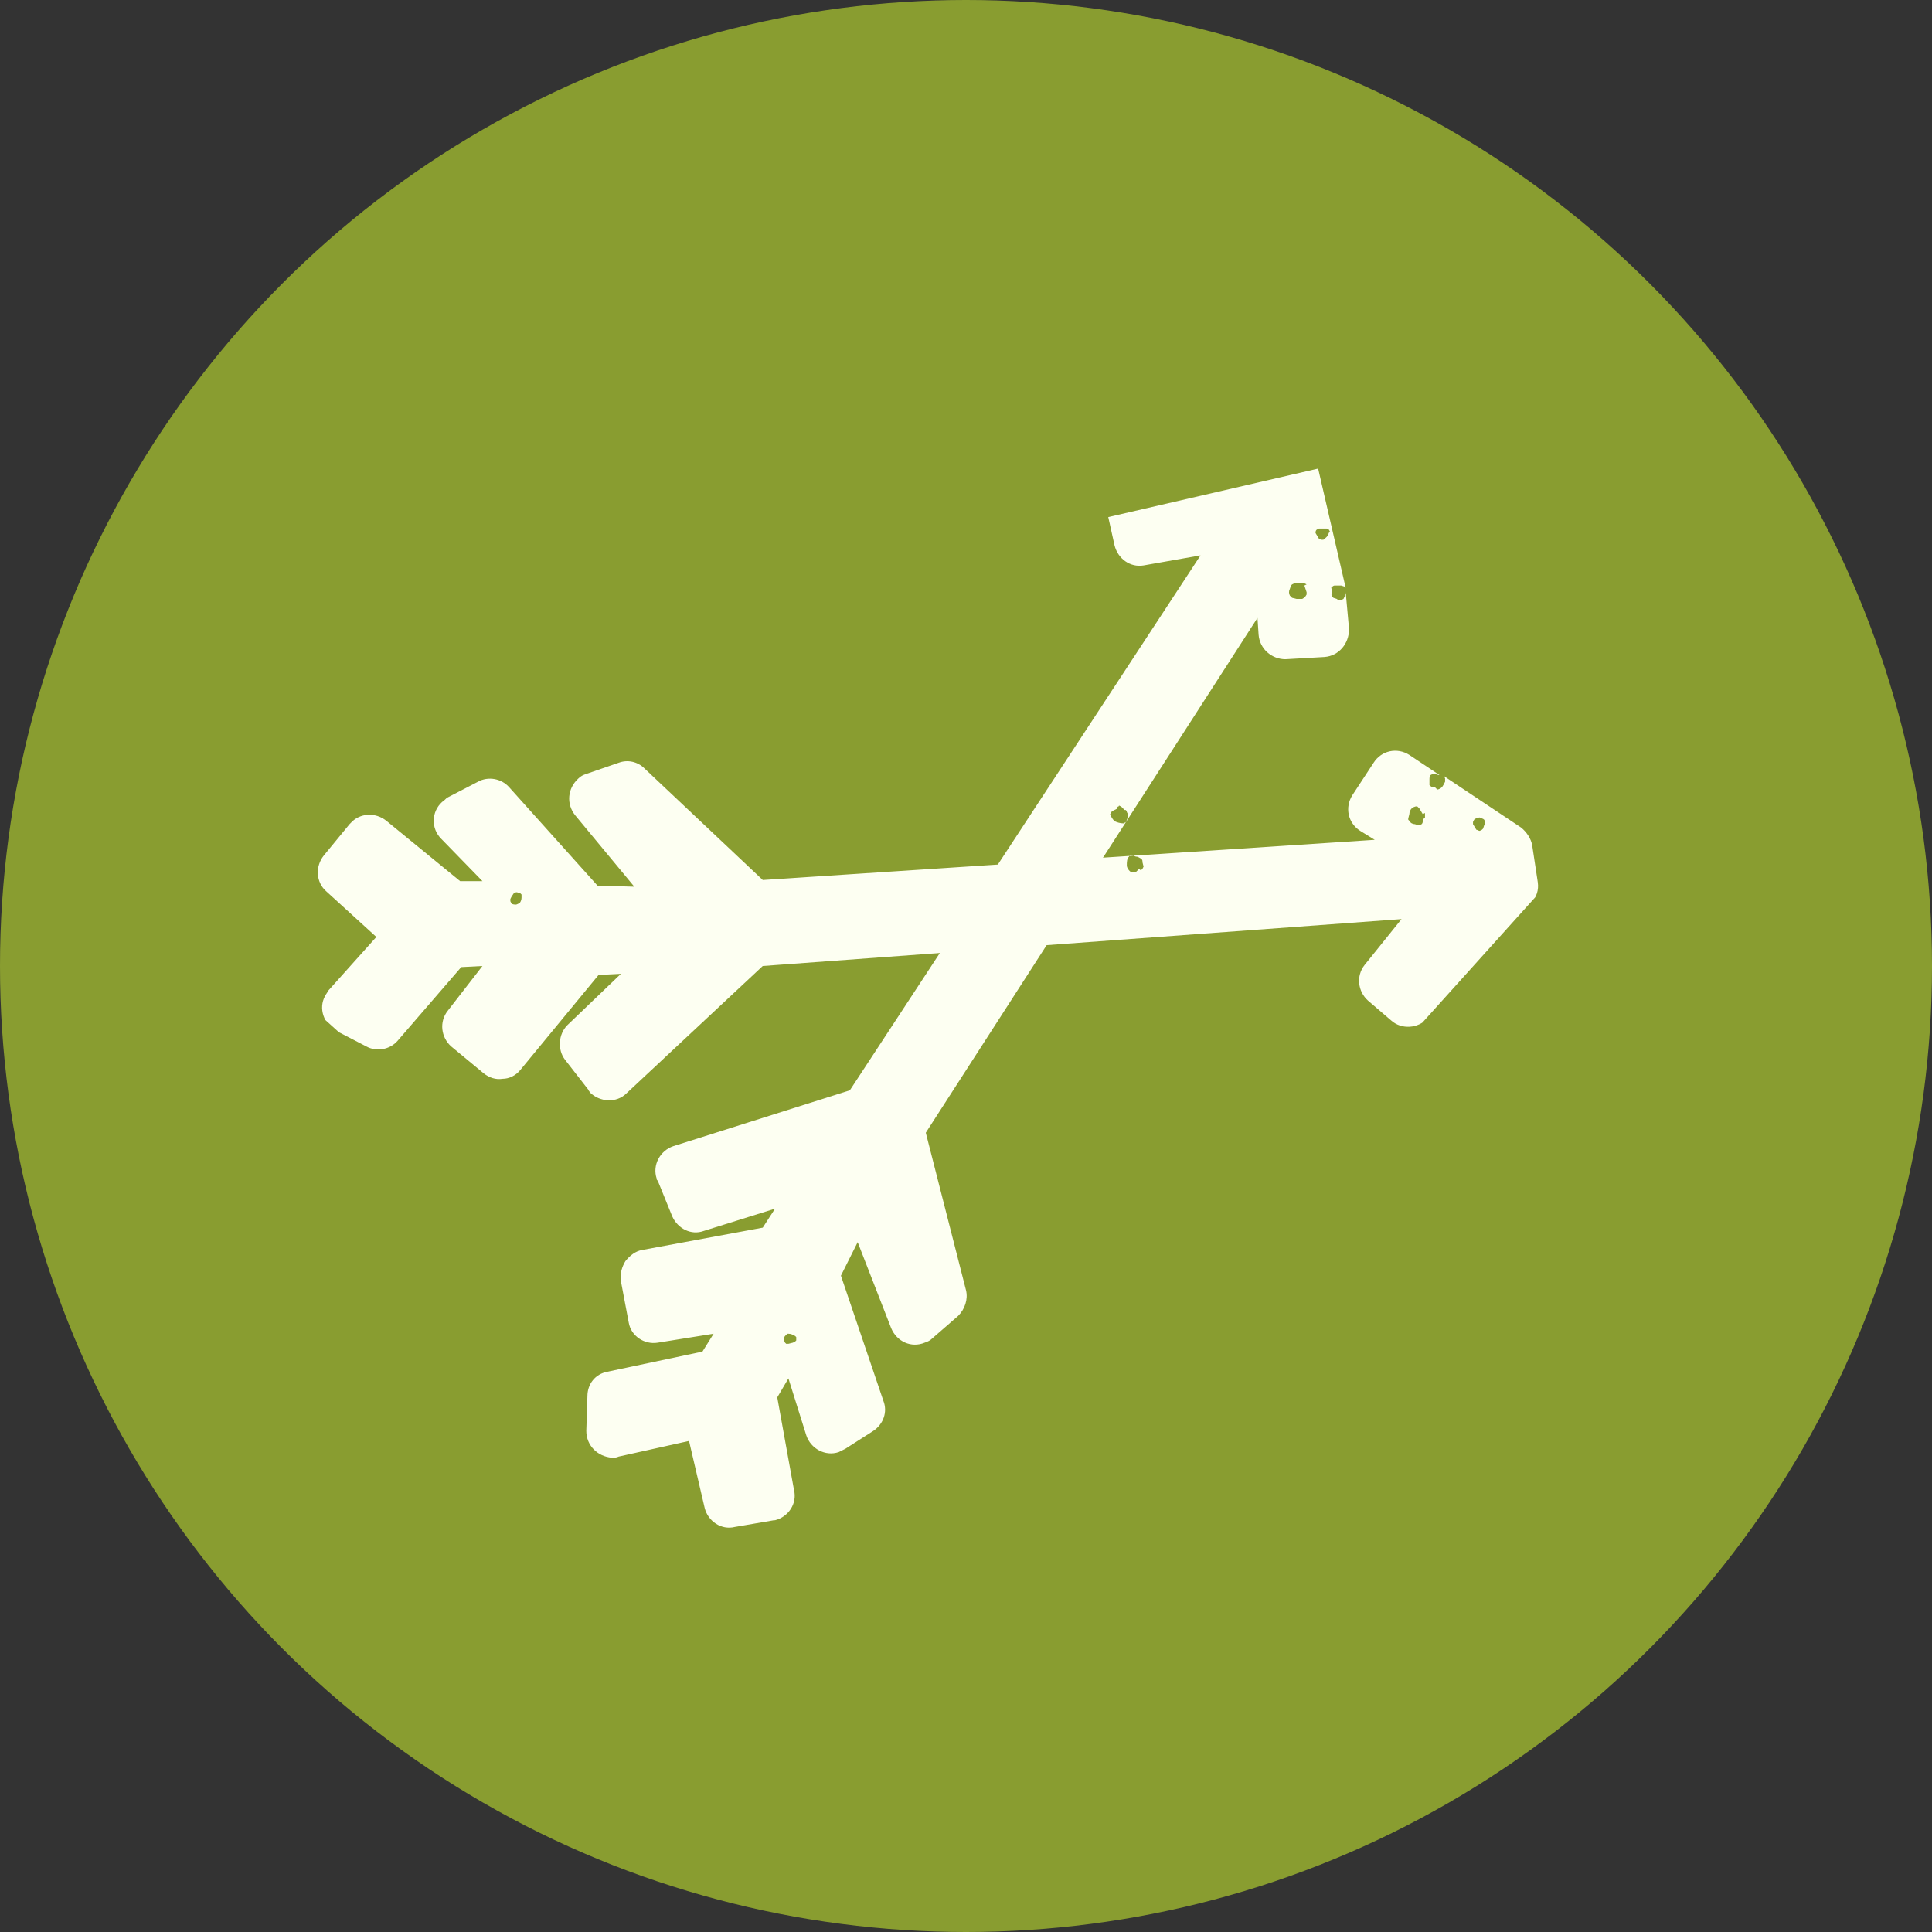 <?xml version="1.0" encoding="utf-8"?>
<!-- Generator: Adobe Illustrator 28.3.0, SVG Export Plug-In . SVG Version: 6.00 Build 0)  -->
<svg version="1.1" id="Layer_1" xmlns="http://www.w3.org/2000/svg" xmlns:xlink="http://www.w3.org/1999/xlink" x="0px" y="0px"
	 viewBox="0 0 173 173" style="enable-background:new 0 0 173 173;" xml:space="preserve">
<rect x="0" y="0" width="173" height="173" fill="#333333" stroke="none"/>
<style type="text/css">
	.st0{fill:#899D30;}
	.st1{clip-path:url(#SVGID_00000163788336537555174370000011383616921468470917_);}
	.st2{fill:#FDFFF2;}
	.st3{clip-path:url(#SVGID_00000102511006548201665520000005382768812773823647_);}
</style>
<circle id="Ellipse_7" class="st0" cx="86.5" cy="86.5" r="86.5"/>
<g id="Group_2005" transform="translate(806 6771.83)">
	<g>
		<defs>
			
				<rect id="SVGID_1_" x="-761.2" y="-6724.2" transform="matrix(0.974 -0.225 0.225 0.974 1484.083 -332.757)" width="84.5" height="83.3"/>
		</defs>
		<clipPath id="SVGID_00000146460004257507344380000016135452289083299463_">
			<use xlink:href="#SVGID_1_"  style="overflow:visible;"/>
		</clipPath>
		<g id="Group_2003" style="clip-path:url(#SVGID_00000146460004257507344380000016135452289083299463_);">
			<path id="Path_3062" class="st2" d="M-689.7-6731.2c-0.5-0.4-1.2-0.6-1.9-0.4l0,0l-13.5,3.2c-1.2,0.3-2,1.5-1.7,2.7l0.6,2.7
				c0.3,1.2,1.4,2,2.6,1.8l5.1-0.9l-31.4,47.9l-15.8,5c-1.2,0.4-1.9,1.7-1.5,2.9c0,0.1,0,0.1,0.1,0.2l1.3,3.2
				c0.5,1.1,1.7,1.7,2.8,1.3l6.4-2l-1.1,1.7l-10.8,2c-0.6,0.1-1.1,0.5-1.5,1c-0.3,0.5-0.5,1.1-0.4,1.8l0.7,3.7
				c0.2,1.2,1.4,2,2.6,1.8l5-0.8l-1,1.6l-8.5,1.8c-1.1,0.2-1.8,1.1-1.8,2.2l-0.1,3.1c0,1.3,1,2.3,2.3,2.4c0.2,0,0.4,0,0.6-0.1
				l6.3-1.4l1.4,6c0.3,1.2,1.5,2,2.7,1.7l3.5-0.6l0.1,0c1.2-0.3,2-1.5,1.7-2.7l-1.5-8.3l1-1.7l1.6,5.1c0.4,1.2,1.7,1.9,2.9,1.5
				c0.2-0.1,0.4-0.2,0.6-0.3l2.5-1.6c0.9-0.6,1.3-1.7,0.9-2.7l-3.8-11.2l1.5-3l3,7.7c0.5,1.2,1.8,1.8,3,1.3c0.3-0.1,0.5-0.2,0.7-0.4
				l2.3-2c0.6-0.6,0.9-1.5,0.7-2.3l-3.6-14.1l29.7-46.1l0.1,1.5c0.1,1.3,1.2,2.2,2.4,2.2c0,0,0,0,0,0l3.5-0.2
				c1.3-0.1,2.2-1.2,2.2-2.5c0,0,0,0,0,0l-0.3-3.3c0,0,0,0.1,0,0.1l-0.1,0.3l-0.1,0.2l-0.2,0.1c-0.2,0-0.3,0-0.4-0.1l-0.3-0.1
				l-0.1-0.1c-0.1-0.1-0.1-0.3,0-0.4l0-0.1l-0.1-0.3c0.1-0.1,0.2-0.2,0.3-0.2c0.2,0,0.4,0,0.6,0l0.3,0.1l0.1,0.1l0,0l-0.7-8.3
				c-0.1-0.7-0.4-1.3-0.9-1.7L-689.7-6731.2z M-734.7-6651.8l-0.1,0.1l-0.2,0.1l-0.4,0.1l-0.2,0l-0.1-0.1l-0.1-0.2
				c0-0.1,0-0.3,0.1-0.4c0.1-0.1,0.1-0.1,0.2-0.2c0.2,0,0.3,0,0.5,0.1l0.2,0.1l0.1,0.1L-734.7-6651.8z M-705-6698.7L-705-6698.7
				l-0.1,0.3l-0.1,0.2c-0.1,0-0.1,0.1-0.2,0.1l0,0c-0.3,0-0.6-0.1-0.8-0.2c-0.2-0.2-0.3-0.4-0.4-0.6l0.1-0.2l0.1-0.1l0.4-0.2l0-0.1
				l0.1-0.1c0,0,0.1,0,0.1-0.1l0.2,0.1l0.3,0.3l0.1,0c0.1,0.1,0.1,0.1,0.1,0.2C-705-6699-705-6698.8-705-6698.7 M-689-6718.8l0,0.2
				c-0.1,0.2-0.2,0.3-0.4,0.4l0,0c-0.2,0-0.3,0-0.5,0l-0.4-0.1l-0.1-0.1l-0.1-0.1c-0.1-0.2-0.1-0.4,0-0.6l0.1-0.3l0.1-0.1l0.2-0.1
				c0.1,0,0.2,0,0.3,0l0.1,0l0.3,0l0.2,0l0.2,0.1c0,0,0,0,0,0l-0.2,0.1L-689-6718.8z M-687.1-6723.9c-0.1,0.2-0.3,0.3-0.4,0.4
				l-0.2,0l-0.2-0.1l-0.3-0.5l0,0c0-0.1,0-0.2,0.1-0.3l0.2-0.1l0.2,0l0.3,0l0.2,0l0.2,0.1l0.1,0.2
				C-687-6724.2-687-6724.1-687.1-6723.9"/>
		</g>
	</g>
</g>
<g id="Group_2005-2" transform="translate(0 0)">
	<g>
		<defs>
			
				<rect id="SVGID_00000148649963111690281090000000539934851437360523_" x="38.6" y="39.4" transform="matrix(0.669 -0.743 0.743 0.669 -33.489 86.881)" width="84.5" height="83.3"/>
		</defs>
		<clipPath id="SVGID_00000162310211665448588570000004192775873437382543_">
			<use xlink:href="#SVGID_00000148649963111690281090000000539934851437360523_"  style="overflow:visible;"/>
		</clipPath>
		<g id="Group_2003-2" style="clip-path:url(#SVGID_00000162310211665448588570000004192775873437382543_);">
			<path id="Path_3062-2" class="st2" d="M137.7,79c0.1,0.7-0.1,1.3-0.6,1.9l0,0l-9.3,10.3c-0.8,0.9-2.3,1-3.2,0.2l-2.1-1.8
				c-0.9-0.8-1.1-2.2-0.3-3.2l3.3-4.1l-57.2,4.2L56.1,97.9c-0.9,0.9-2.4,0.8-3.3-0.1c0-0.1-0.1-0.1-0.1-0.2l-2.1-2.7
				c-0.7-0.9-0.6-2.3,0.2-3.1l4.8-4.6l-2,0.1l-7,8.5c-0.4,0.5-1,0.8-1.6,0.8c-0.6,0.1-1.2-0.1-1.7-0.5l-2.9-2.4
				c-0.9-0.8-1.1-2.2-0.3-3.2l3.1-4l-1.9,0.1l-5.7,6.6c-0.7,0.8-1.9,1-2.8,0.5l-2.7-1.4c-1.1-0.6-1.6-2-1-3.1
				c0.1-0.2,0.2-0.3,0.3-0.5l4.3-4.8l-4.5-4.1c-0.9-0.8-1-2.2-0.2-3.2l2.3-2.8l0.1-0.1c0.8-0.9,2.2-1,3.2-0.2l6.6,5.4l2,0l-3.7-3.8
				c-0.9-0.9-0.9-2.4,0.1-3.3c0.2-0.1,0.3-0.3,0.5-0.4l2.7-1.4c0.9-0.5,2.1-0.3,2.8,0.5l7.9,8.8l3.3,0.1l-5.3-6.4
				c-0.8-1-0.7-2.4,0.3-3.3c0.2-0.2,0.4-0.3,0.7-0.4l2.9-1c0.8-0.3,1.7-0.1,2.3,0.5l10.6,10l54.8-3.6l-1.3-0.8
				c-1.1-0.7-1.4-2.1-0.7-3.2c0,0,0,0,0,0l1.9-2.9c0.7-1.1,2.1-1.4,3.2-0.7c0,0,0,0,0,0l2.7,1.8c0,0-0.1,0-0.1,0l-0.3-0.1l-0.2,0
				l-0.2,0.1c-0.1,0.1-0.1,0.3-0.1,0.4l0,0.4l0,0.1c0.1,0.1,0.2,0.2,0.4,0.2l0.1,0l0.2,0.2c0.1,0,0.3-0.1,0.4-0.2
				c0.1-0.1,0.2-0.3,0.3-0.5l0-0.3l-0.1-0.2l0,0l6.9,4.6c0.5,0.4,0.9,1,1,1.6L137.7,79z M46.3,79.9l-0.1,0L46,80l-0.2,0.3l-0.1,0.2
				l0,0.2l0.1,0.2c0.1,0.1,0.3,0.1,0.4,0.1c0.1,0,0.2-0.1,0.3-0.1c0.1-0.1,0.2-0.3,0.2-0.5l0-0.3L46.6,80L46.3,79.9z M101.7,76.7
				L101.7,76.7l-0.3-0.1l-0.2,0c-0.1,0-0.1,0.1-0.1,0.1l0,0c-0.2,0.2-0.2,0.5-0.2,0.8c0,0.2,0.2,0.5,0.4,0.6l0.2,0l0.2,0l0.3-0.3
				l0.1,0.1l0.1,0c0,0,0.1-0.1,0.1-0.1l0.1-0.2l-0.1-0.4l0-0.1c0-0.1-0.1-0.2-0.1-0.2C102,76.8,101.9,76.7,101.7,76.7 M127.1,72.4
				l-0.2-0.2c-0.2,0-0.4,0.1-0.5,0.2l0,0c-0.1,0.1-0.2,0.3-0.2,0.5l-0.1,0.4l0,0.1l0.1,0.1c0.1,0.2,0.3,0.3,0.5,0.3l0.3,0.1l0.1,0
				l0.2-0.1c0.1-0.1,0.1-0.2,0.1-0.3l0-0.1l0.2-0.2l0-0.2l0-0.2c0,0,0,0,0,0l-0.2,0.1L127.1,72.4z M132.5,73.2
				c-0.2,0-0.4,0.1-0.5,0.2l-0.1,0.2l0,0.2l0.3,0.5l0,0c0.1,0,0.2,0.1,0.3,0.1l0.2-0.1l0.1-0.1l0.1-0.3l0.1-0.1l0-0.2l-0.1-0.2
				C132.8,73.3,132.7,73.3,132.5,73.2"/>
		</g>
	</g>
</g>
</svg>
